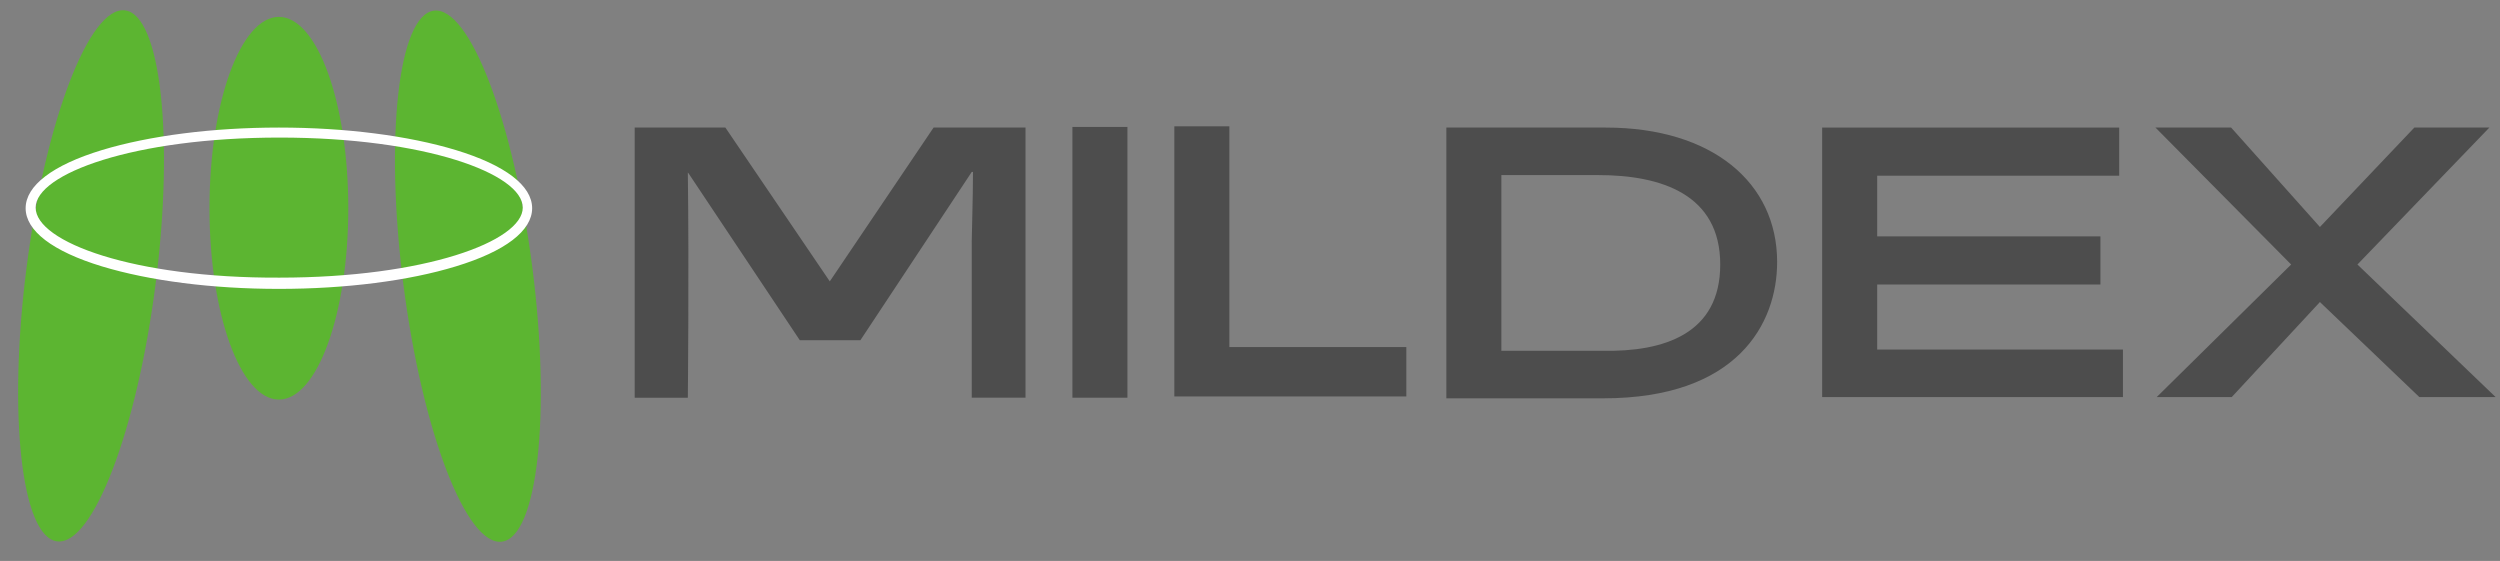 <?xml version="1.0" encoding="utf-8"?>
<!-- Generator: Adobe Illustrator 21.0.0, SVG Export Plug-In . SVG Version: 6.00 Build 0)  -->
<svg version="1.1" id="圖層_1" xmlns="http://www.w3.org/2000/svg" xmlns:xlink="http://www.w3.org/1999/xlink" x="0px" y="0px"
	 viewBox="0 0 399.8 89.7" style="enable-background:new 0 0 399.8 89.7;" xml:space="preserve">
<rect x="0" y="0" width="399.8" height="89.7" fill="#808080" stroke="none"/>
<style type="text/css">
	.st0{fill:#5CB531;}
	.st1{fill:#FFFFFF;}
	.st2{fill:#4D4D4D;}
</style>
<g>
	<ellipse transform="matrix(0.127 -0.992 0.992 0.127 -31.039 52.998)" class="st0" cx="14.6" cy="44.1" rx="42.8" ry="10.4"/>
	<ellipse transform="matrix(0.992 -0.127 0.127 0.992 -4.99 9.817)" class="st0" cx="74.8" cy="44.2" rx="10.4" ry="42.8"/>
	<ellipse class="st0" cx="44.6" cy="33.3" rx="11.1" ry="30.6"/>
	<path class="st1" d="M16.3,24c-7.9,2.4-12.2,5.7-12.2,9.3s4.3,6.9,12.2,9.3c7.6,2.3,17.6,3.6,28.3,3.6s20.8-1.3,28.3-3.6
		c7.9-2.4,12.2-5.7,12.2-9.3s-4.3-6.9-12.2-9.3c-7.6-2.3-17.6-3.6-28.3-3.6C34,20.4,23.9,21.7,16.3,24z M5.7,33.2
		c0-5.4,15.7-11.2,39-11.2s38.9,5.8,38.9,11.2S67.9,44.4,44.7,44.4C21.4,44.5,5.7,38.7,5.7,33.2z"/>
</g>
<path class="st2" d="M180.3,63.6h-8.8V20.3h8.8V63.6z"/>
<path class="st2" d="M196.6,55.5h28.3v7.9h-37.1V20.2h8.8L196.6,55.5L196.6,55.5z"/>
<path class="st2" d="M240.1,28h15.5c10.1,0,19.5,3.1,19.5,14.3c0,11.1-9,14-18.9,13.8h-16.1V28z M231.3,63.7h25.1
	c21.4,0,27.8-11.9,27.8-21.8c0-12.7-10.4-21.5-27.4-21.5h-25.5L231.3,63.7L231.3,63.7z"/>
<polygon class="st2" points="344.9,63.5 356.9,63.5 371,48.3 386.9,63.5 399.1,63.5 377,42.3 398.1,20.4 386.1,20.4 371,36.3 
	356.8,20.4 344.7,20.4 366.4,42.3 "/>
<polygon class="st2" points="300.2,55.9 300.2,45.5 335.9,45.5 335.9,43.7 335.9,43.7 335.9,39.5 335.9,39.5 335.9,37.8 300.2,37.8 
	300.2,28.1 338.9,28.1 338.9,25.7 338.9,25.7 338.9,20.4 291.4,20.4 291.4,63.5 339.5,63.5 339.5,63.4 339.5,63.4 339.5,55.9 "/>
<path class="st2" d="M155.4,63.6v-25c0-1.3,0.2-6.9,0.2-11.1h-0.2l-17.8,26.9h-9.7l-17.8-26.7l-0.1-0.1c0.2,15.6,0,36,0,36h-8.5
	V20.4H116L132.7,45l0,0l16.6-24.6H164v43.2H155.4z"/>
<path d="M-73.8,543.6c0,0.3,0.2,0.5,0.4,0.6c0.1,0.1,0.3,0.1,0.4,0.1c0.3,0,0.5-0.1,0.7-0.3c0.1-0.2,0.2-0.4,0.2-0.7
	s-0.1-0.5-0.3-0.7c-0.2-0.2-0.4-0.2-0.6-0.2s-0.3,0-0.5,0.1c-0.1,0.1-0.2,0.2-0.3,0.3h-0.5l0.3-2.3h2.2v0.5h-1.8l-0.2,1.2
	c0.1-0.1,0.2-0.1,0.3-0.2c0.2-0.1,0.3-0.1,0.5-0.1c0.4,0,0.7,0.1,1,0.4c0.3,0.3,0.4,0.6,0.4,0.9c0,0.4-0.1,0.8-0.4,1.1
	c-0.2,0.3-0.6,0.5-1.2,0.5c-0.3,0-0.6-0.1-0.9-0.3s-0.4-0.5-0.4-0.9L-73.8,543.6L-73.8,543.6z"/>
</svg>
